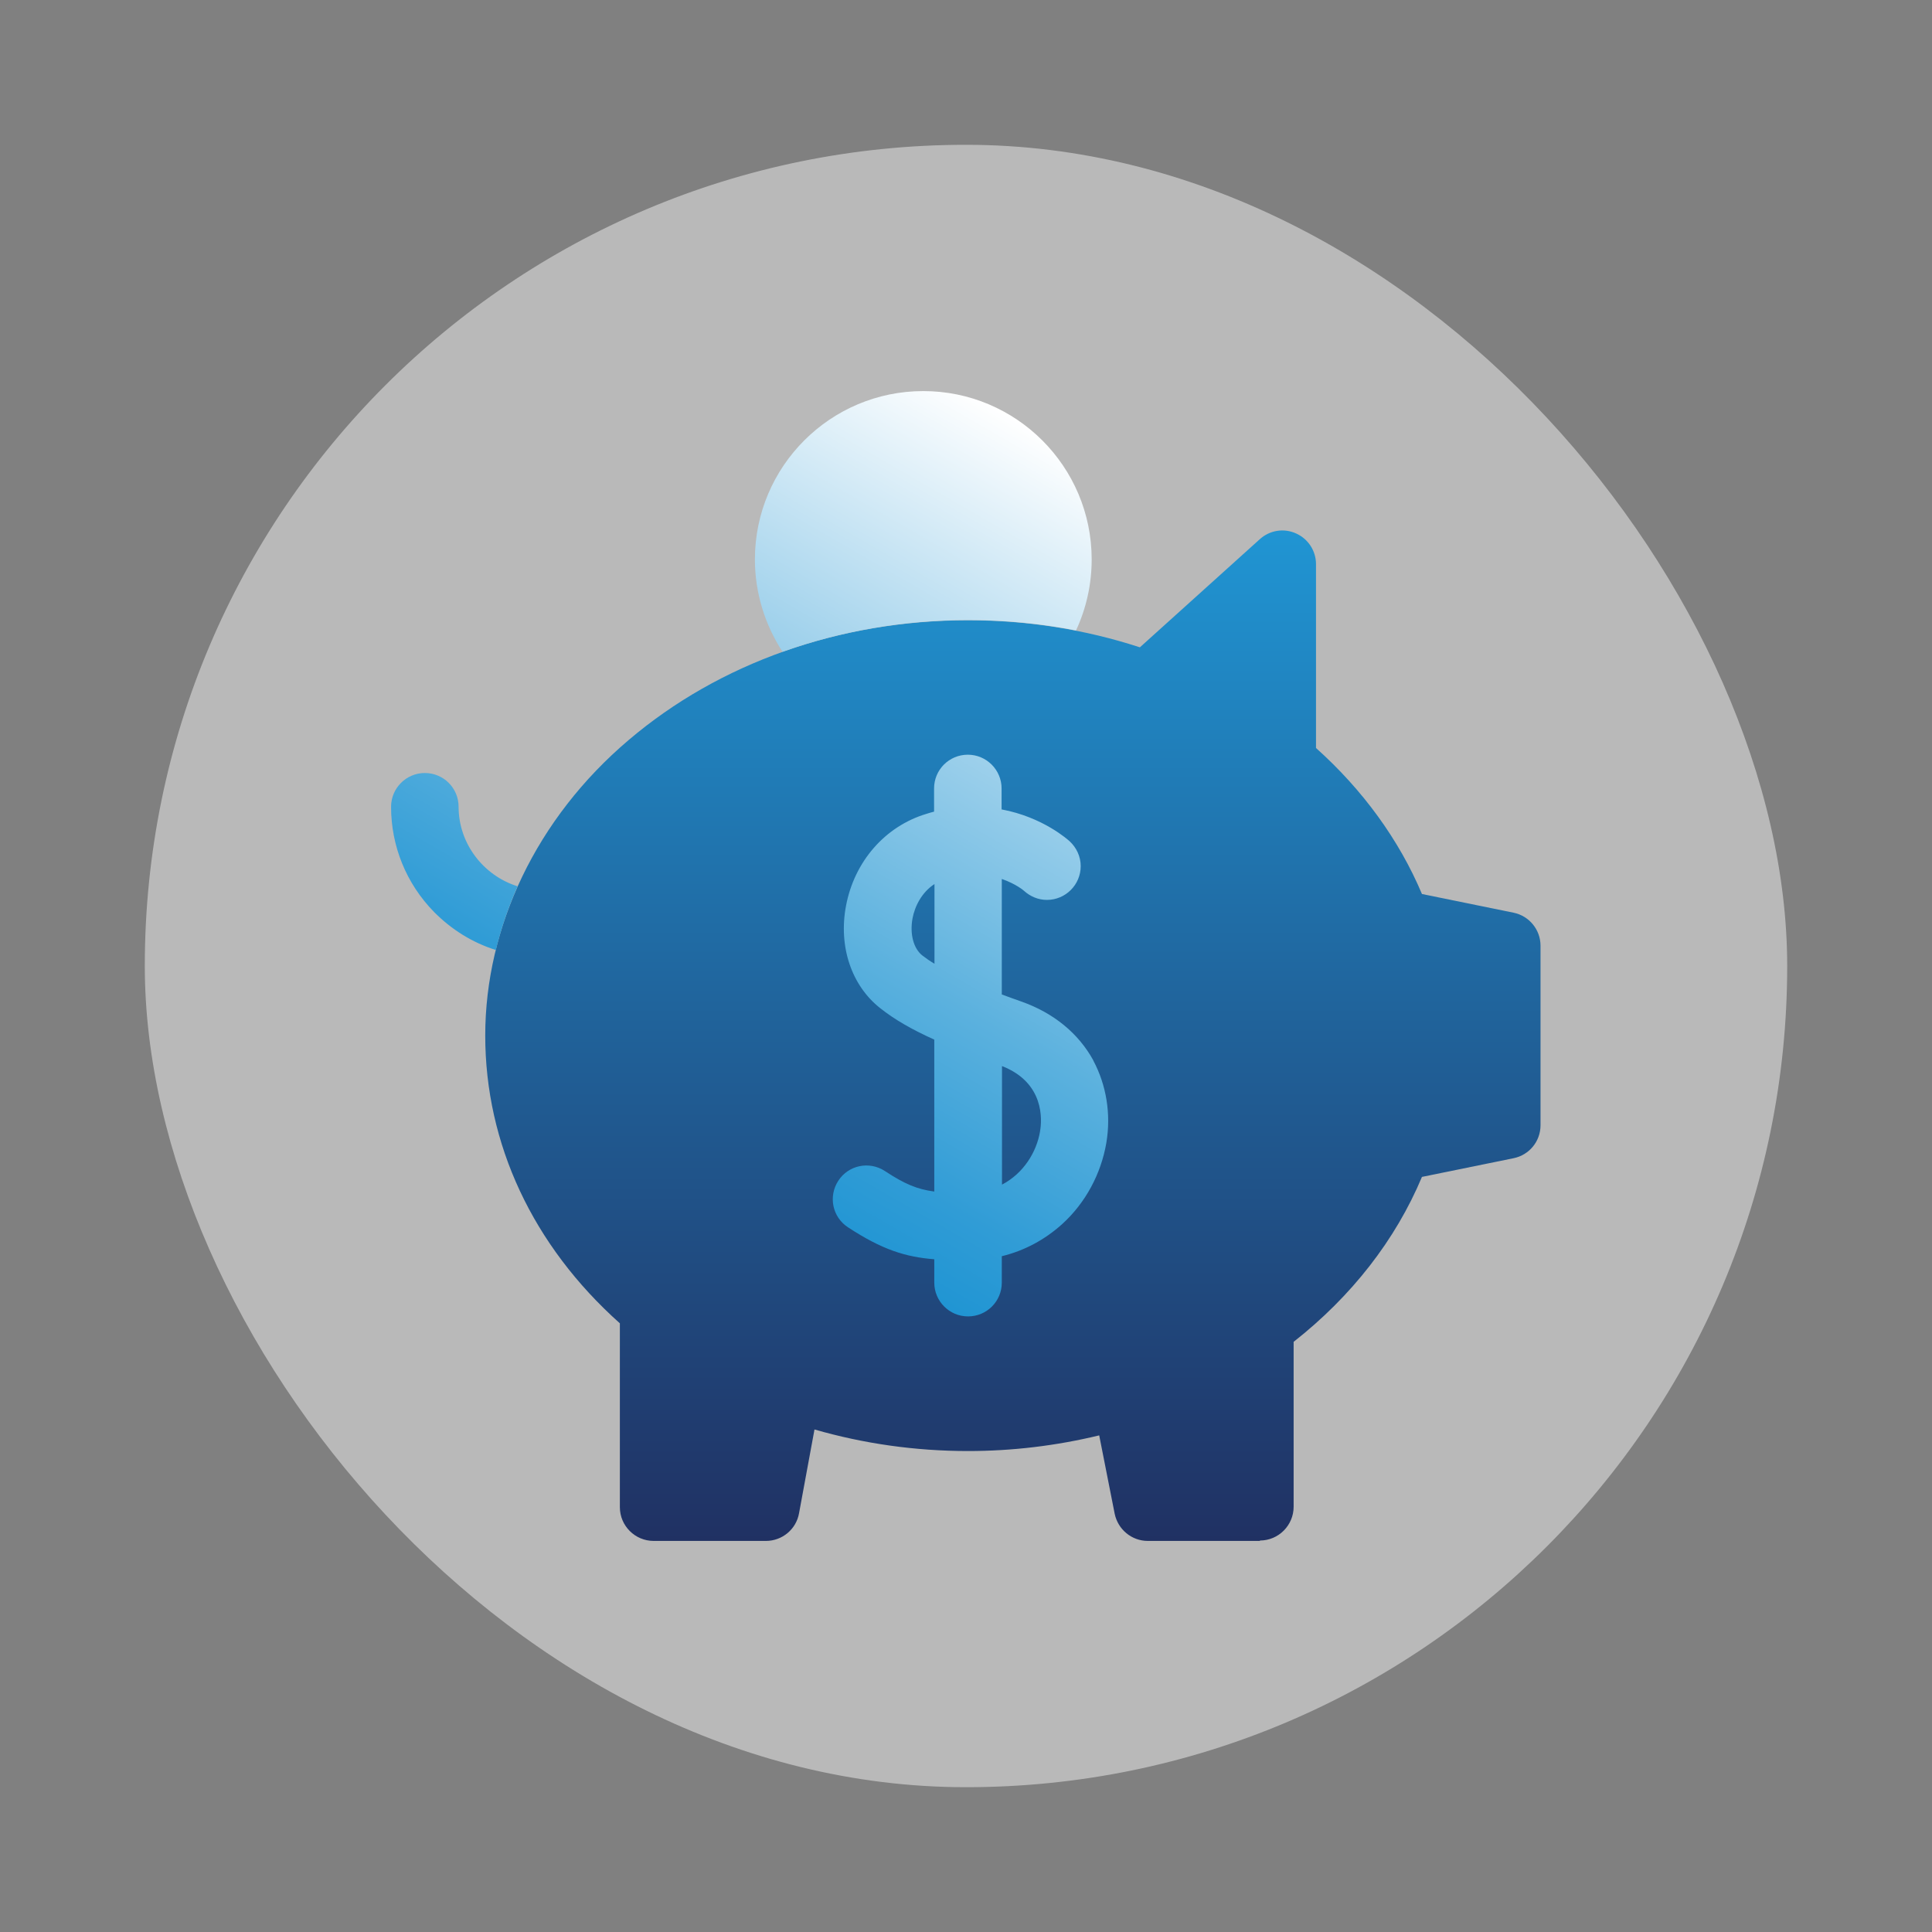 <?xml version="1.0" encoding="UTF-8"?>
<svg id="Layer_1" data-name="Layer 1" xmlns="http://www.w3.org/2000/svg" xmlns:xlink="http://www.w3.org/1999/xlink" viewBox="0 0 95 95">
  <rect x="0" y="0" width="95" height="95" fill="#808080" stroke="none"/>
  <defs>
    <style>
      .cls-1 {
        fill: url(#linear-gradient-2);
      }

      .cls-2 {
        fill: url(#linear-gradient);
      }

      .cls-3 {
        fill: #fff;
        opacity: .45;
      }
    </style>
    <linearGradient id="linear-gradient" x1="49.82" y1="26.08" x2="49.82" y2="75.77" gradientUnits="userSpaceOnUse">
      <stop offset="0" stop-color="#2095d3"/>
      <stop offset=".48" stop-color="#20639b"/>
      <stop offset="1" stop-color="#203163"/>
    </linearGradient>
    <linearGradient id="linear-gradient-2" x1="32.23" y1="56.1" x2="52.04" y2="21.79" gradientUnits="userSpaceOnUse">
      <stop offset="0" stop-color="#2095d3"/>
      <stop offset=".11" stop-color="#309cd6"/>
      <stop offset=".33" stop-color="#5bb1de"/>
      <stop offset=".63" stop-color="#a1d2ec"/>
      <stop offset="1" stop-color="#fff"/>
    </linearGradient>
  </defs>
  <rect class="cls-3" x="7.12" y="7.12" width="80.76" height="80.76" rx="40.38" ry="40.38"/>
  <path class="cls-2" d="M61.96,75.77h-5.52c-.79,0-1.47-.56-1.63-1.34l-.76-3.85c-2.11.51-4.27.77-6.45.77-2.59,0-5.12-.36-7.55-1.06l-.76,4.12c-.14.79-.83,1.36-1.63,1.36h-5.52c-.91,0-1.66-.74-1.66-1.66v-9.04c-4.28-3.82-6.62-8.82-6.62-14.15s2.5-10.67,7.05-14.53c4.47-3.8,10.4-5.89,16.69-5.89,2.92,0,5.75.45,8.45,1.33l5.9-5.32c.49-.44,1.18-.55,1.78-.28.6.27.98.86.98,1.51v9.04c2.3,2.06,4.09,4.52,5.21,7.18l4.51.92c.77.16,1.32.84,1.32,1.62v8.83c0,.79-.55,1.46-1.32,1.62l-4.51.92c-1.3,3.1-3.46,5.87-6.31,8.11v8.11c0,.91-.74,1.66-1.66,1.66h0Z"/>
  <path class="cls-1" d="M53.76,52.14c-.73-1.33-1.95-2.33-3.53-2.89-.32-.11-.64-.23-.97-.35v-5.68c.69.24,1.07.56,1.1.59.3.27.69.44,1.12.44.91,0,1.66-.74,1.66-1.66,0-.48-.21-.91-.54-1.22h0c-.08-.07-1.31-1.19-3.35-1.57v-1.03c0-.91-.74-1.66-1.66-1.66s-1.66.74-1.66,1.66v1.14c-.13.03-.25.07-.38.11-2.03.61-3.54,2.34-3.95,4.52-.38,2,.27,3.93,1.69,5.04.68.54,1.52,1.03,2.65,1.54v7.47c-.84-.11-1.46-.37-2.43-1.01-.77-.5-1.79-.29-2.29.48-.5.77-.29,1.79.48,2.29,1.66,1.09,2.82,1.46,4.24,1.57v1.15c0,.91.74,1.66,1.66,1.66s1.66-.74,1.66-1.66v-1.3c1.11-.27,2.12-.81,2.98-1.59,1.14-1.04,1.9-2.46,2.16-3.98.24-1.42,0-2.85-.64-4.05h0ZM45.95,47.39c-.22-.13-.42-.27-.6-.41-.43-.34-.62-1.05-.48-1.82.11-.59.45-1.28,1.08-1.69v3.92ZM51.14,55.64c-.17,1-.8,2.05-1.87,2.61v-5.83c2.1.82,1.97,2.66,1.87,3.21ZM38.48,32.05c-.87-1.33-1.36-2.91-1.36-4.54,0-4.57,3.71-8.28,8.28-8.28s8.28,3.71,8.28,8.28c0,1.23-.27,2.41-.77,3.49-1.73-.34-3.5-.51-5.3-.51-3.18,0-6.27.54-9.13,1.56ZM24.37,46.71c-1.14-.36-2.17-1-3.03-1.87-1.36-1.39-2.11-3.23-2.11-5.17,0-.91.74-1.66,1.66-1.66s1.66.74,1.66,1.66c0,1.82,1.23,3.39,2.9,3.91-.45,1.02-.81,2.07-1.07,3.14Z"/>
</svg>